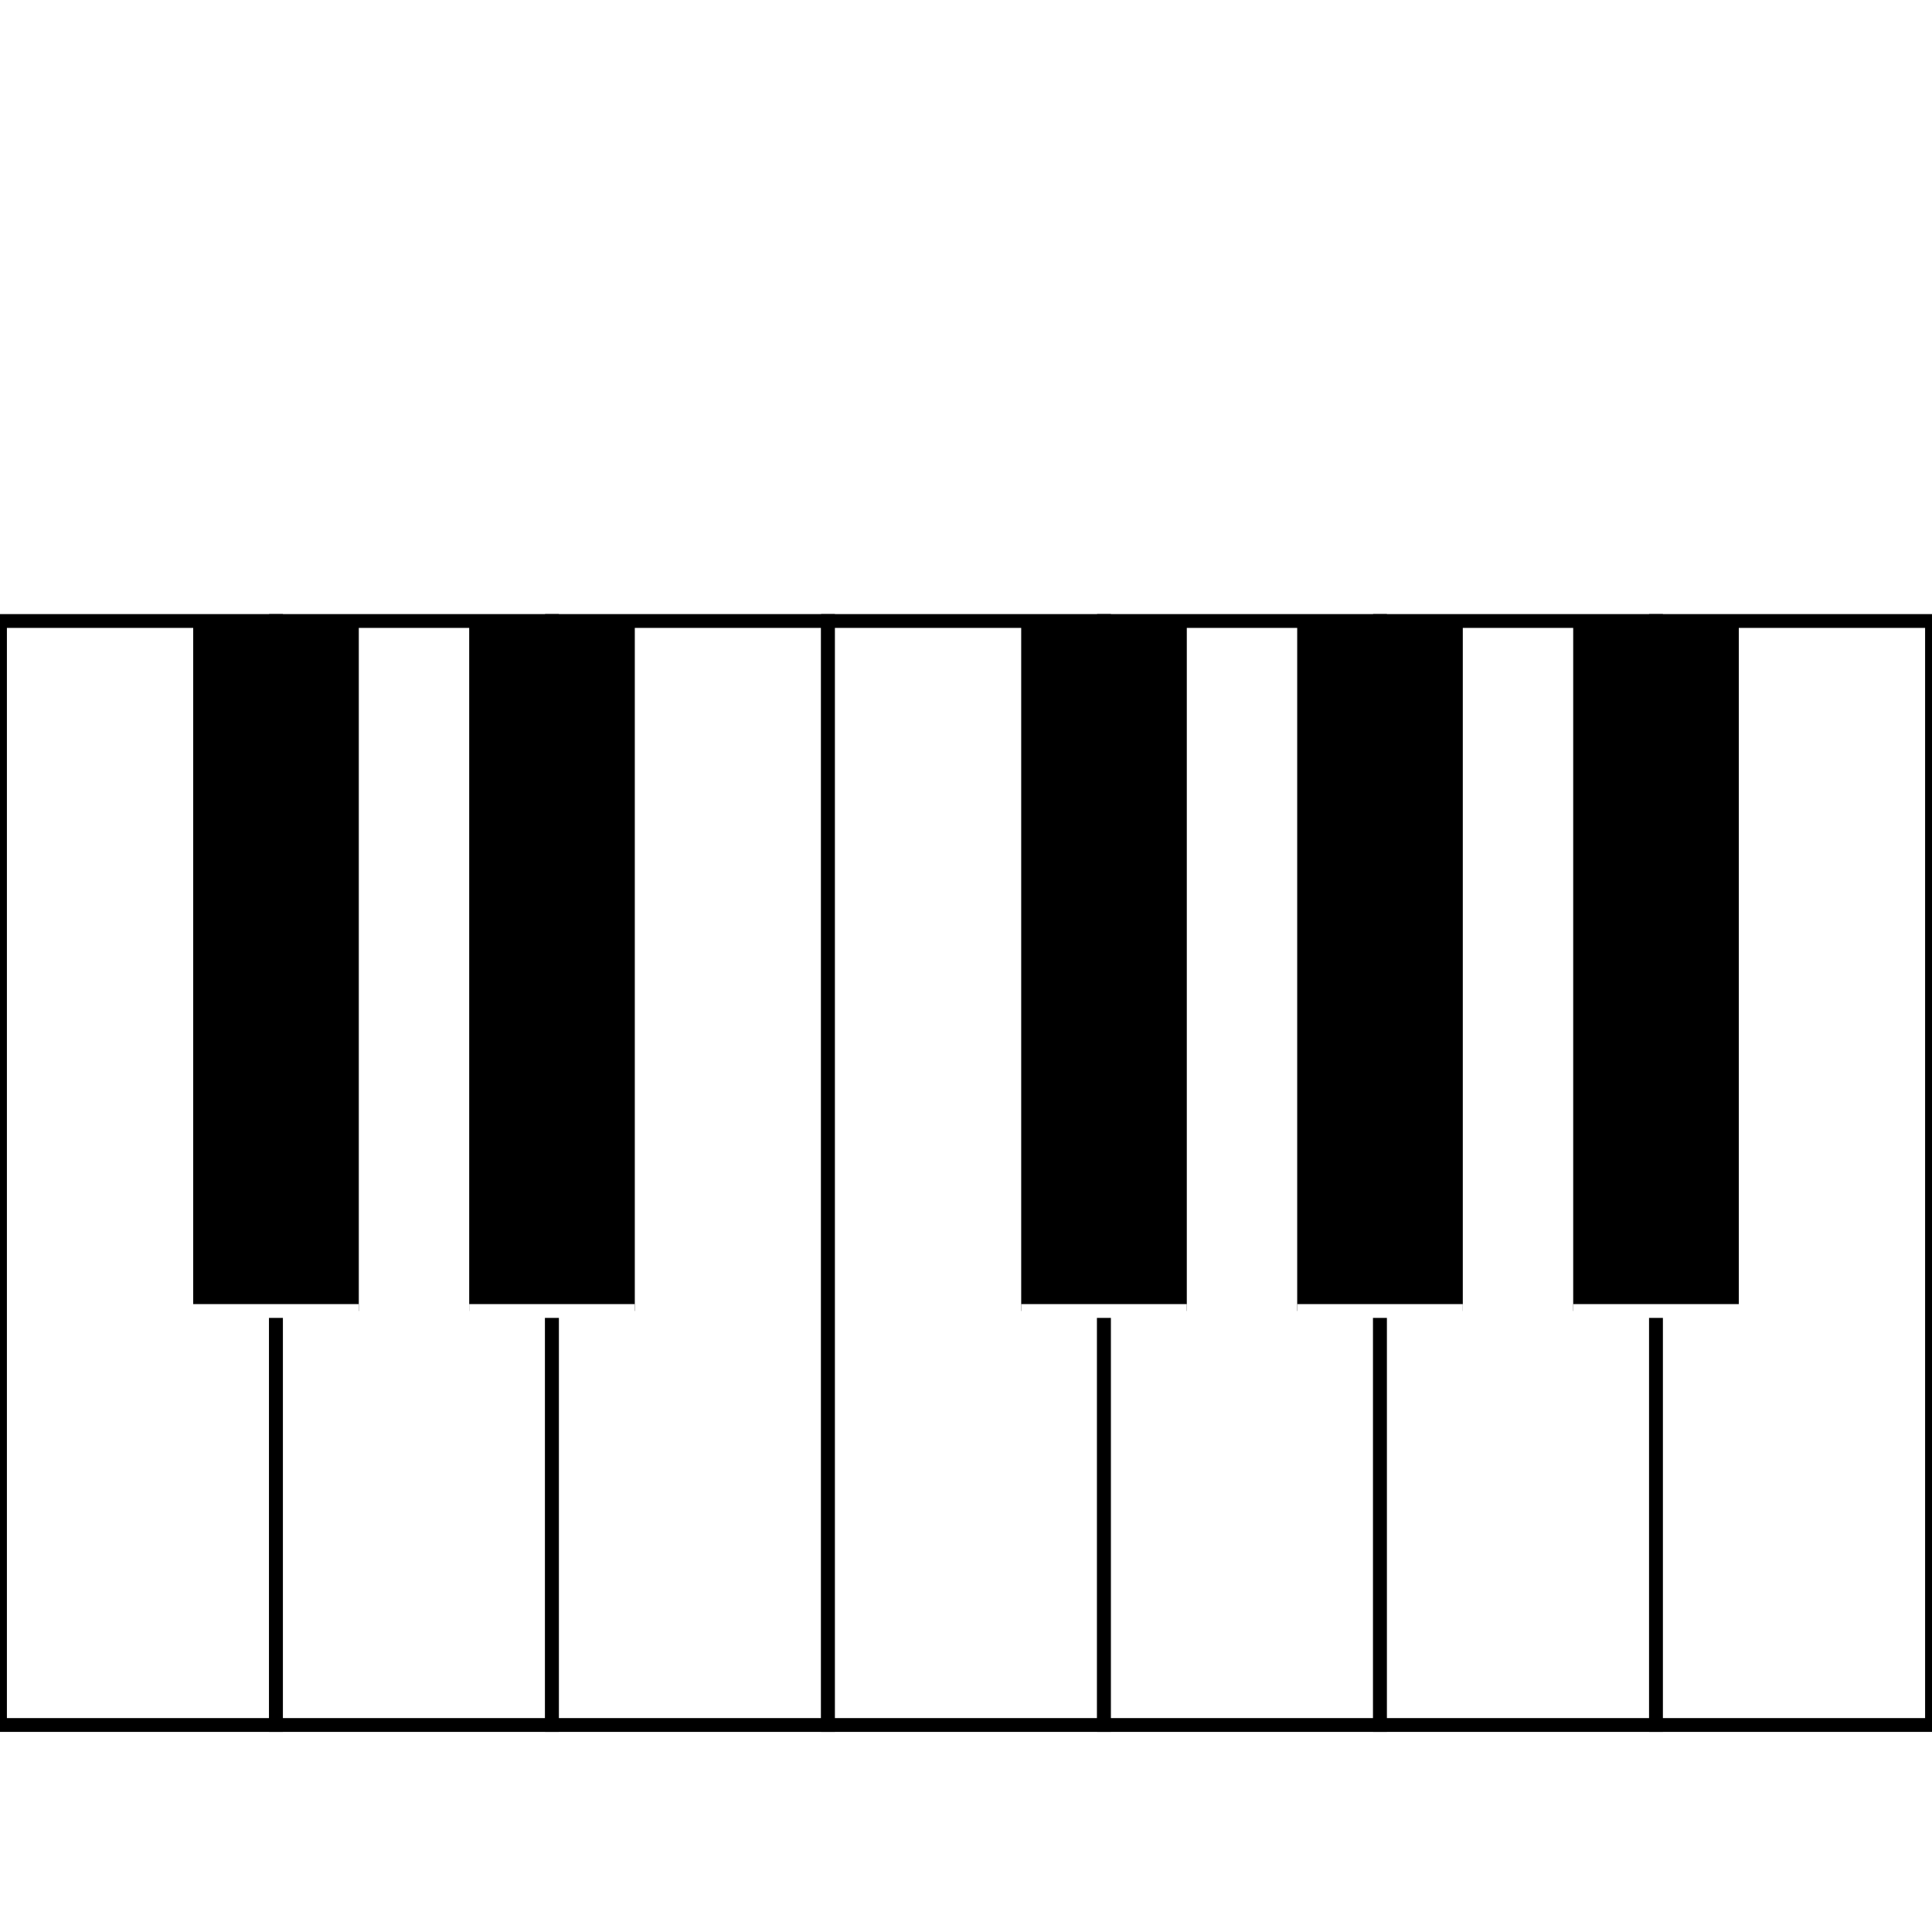 <!-- public/pianoIcon.svg -->
<svg
  width="64"
  height="64"
  viewBox="0 0 140 50"
  xmlns="http://www.w3.org/2000/svg"
  preserveAspectRatio="xMidYMid meet"
>
  <rect x="0" y="0" width="140" height="50" fill="#808080" stroke="none"/>
  <!-- White keys (7) -->
  <rect x="0"   y="0" width="20" height="80" fill="white" stroke="black" stroke-width="1" />
  <rect x="20"  y="0" width="20" height="80" fill="white" stroke="black" stroke-width="1" />
  <rect x="40"  y="0" width="20" height="80" fill="white" stroke="black" stroke-width="1" />
  <rect x="60"  y="0" width="20" height="80" fill="white" stroke="black" stroke-width="1" />
  <rect x="80"  y="0" width="20" height="80" fill="white" stroke="black" stroke-width="1" />
  <rect x="100" y="0" width="20" height="80" fill="white" stroke="black" stroke-width="1" />
  <rect x="120" y="0" width="20" height="80" fill="white" stroke="black" stroke-width="1" />

  <!-- Black keys (5) -->
  <g transform="translate(14, 0)">
    <rect x="0" y="0" width="12" height="50" fill="black" />
    <line x1="0" y1="50" x2="12" y2="50" stroke="white" stroke-width="1" />
  </g>
  <g transform="translate(34, 0)">
    <rect x="0" y="0" width="12" height="50" fill="black" />
    <line x1="0" y1="50" x2="12" y2="50" stroke="white" stroke-width="1" />
  </g>
  <g transform="translate(74, 0)">
    <rect x="0" y="0" width="12" height="50" fill="black" />
    <line x1="0" y1="50" x2="12" y2="50" stroke="white" stroke-width="1" />
  </g>
  <g transform="translate(94, 0)">
    <rect x="0" y="0" width="12" height="50" fill="black" />
    <line x1="0" y1="50" x2="12" y2="50" stroke="white" stroke-width="1" />
  </g>
  <g transform="translate(114, 0)">
    <rect x="0" y="0" width="12" height="50" fill="black" />
    <line x1="0" y1="50" x2="12" y2="50" stroke="white" stroke-width="1" />
  </g>
</svg>
